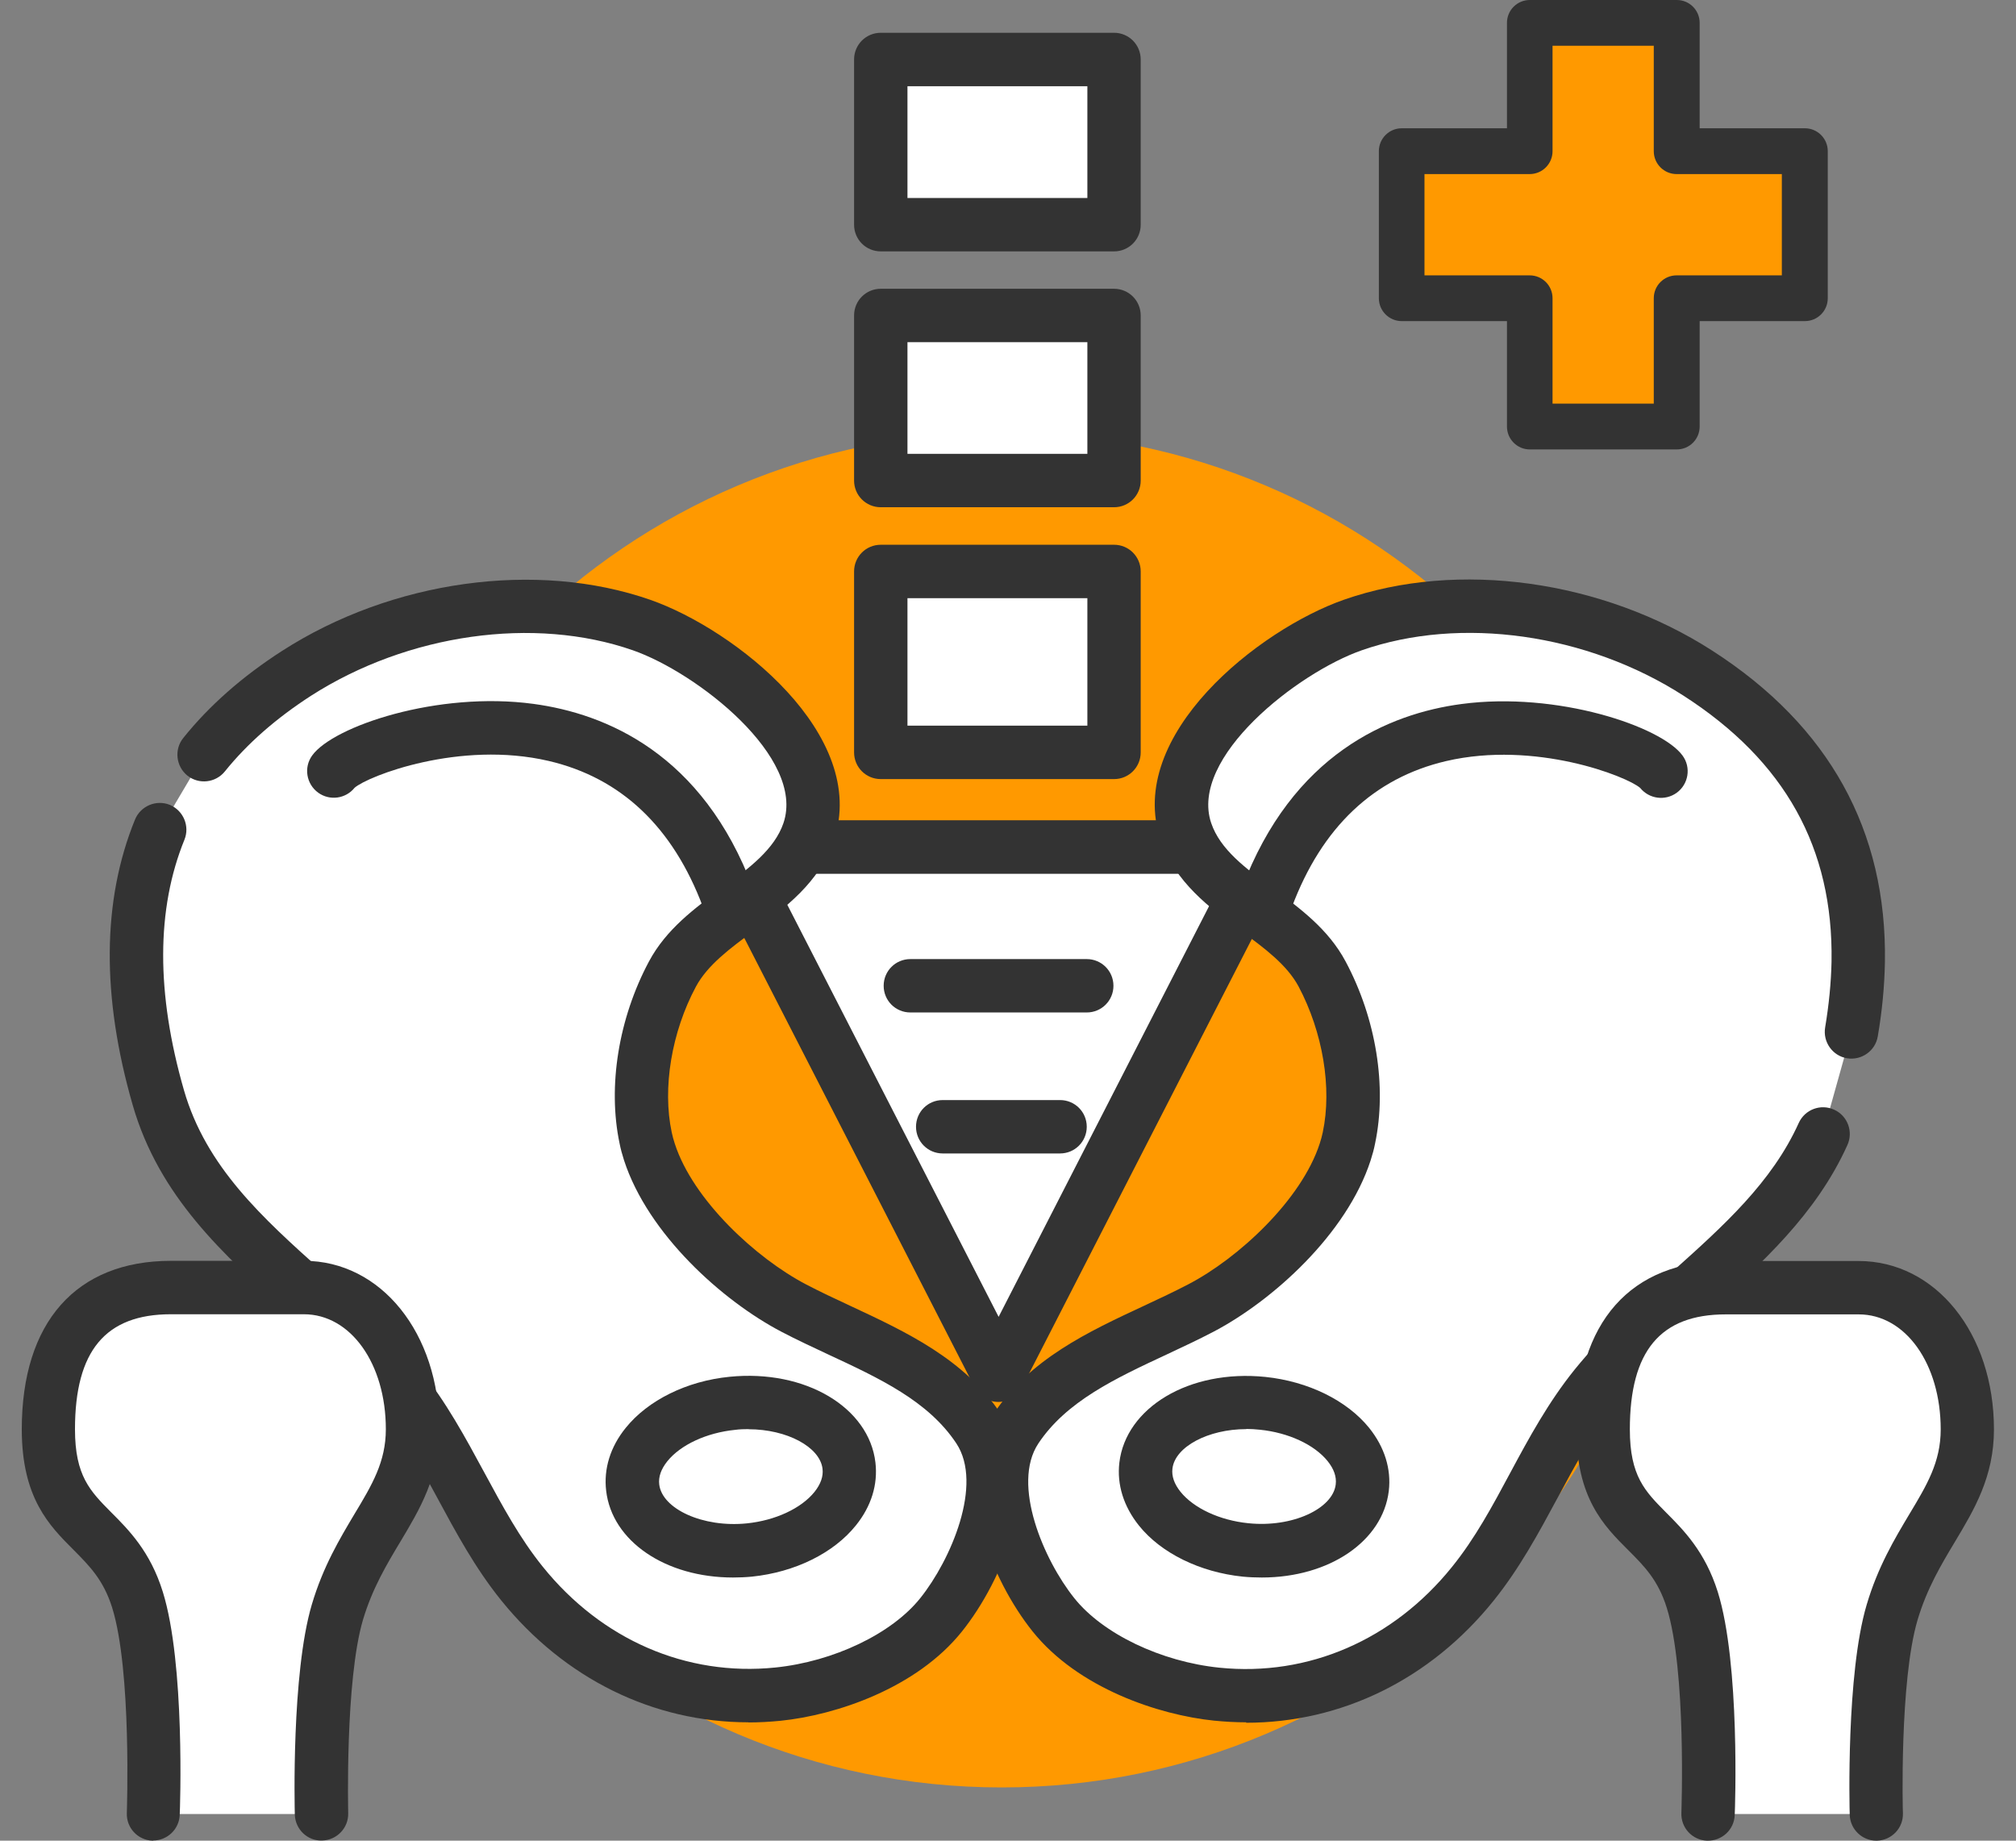 <svg width="46" height="42" viewBox="0 0 46 42" fill="none" xmlns="http://www.w3.org/2000/svg">
<rect x="0" y="0" width="46" height="42" fill="#808080" stroke="none"/>
<g clip-path="url(#clip0_8_56)">
<path d="M22.856 40.785C31.39 40.785 38.309 33.863 38.309 25.323C38.309 16.784 31.39 9.861 22.856 9.861C14.321 9.861 7.402 16.784 7.402 25.323C7.402 33.863 14.321 40.785 22.856 40.785Z" fill="#FF9900"/>
<path d="M25.42 1.358H20.097V5.127H25.42V1.358Z" fill="white"/>
<path d="M25.42 5.736H20.097C19.759 5.736 19.488 5.465 19.488 5.127V1.358C19.488 1.02 19.759 0.748 20.097 0.748H25.42C25.757 0.748 26.028 1.02 26.028 1.358V5.127C26.028 5.465 25.757 5.736 25.42 5.736ZM20.706 4.518H24.811V1.967H20.706V4.518Z" fill="#333333"/>
<path d="M25.42 7.198H20.097V10.965H25.42V7.198Z" fill="white"/>
<path d="M25.42 11.574H20.097C19.759 11.574 19.488 11.302 19.488 10.965V7.198C19.488 6.861 19.759 6.589 20.097 6.589H25.42C25.757 6.589 26.028 6.861 26.028 7.198V10.965C26.028 11.302 25.757 11.574 25.42 11.574ZM20.706 10.355H24.811V7.808H20.706V10.355Z" fill="#333333"/>
<path d="M25.42 13.039H20.097V17.168H25.42V13.039Z" fill="white"/>
<path d="M25.42 17.777H20.097C19.759 17.777 19.488 17.505 19.488 17.168V13.039C19.488 12.702 19.759 12.43 20.097 12.43H25.42C25.757 12.43 26.028 12.702 26.028 13.039V17.168C26.028 17.505 25.757 17.777 25.42 17.777ZM20.706 16.558H24.811V13.649H20.706V16.558Z" fill="#333333"/>
<path d="M16.604 19.329H28.961L22.783 31.38L16.604 19.329Z" fill="white"/>
<path d="M22.782 31.989C22.553 31.989 22.344 31.86 22.24 31.658L16.061 19.604C15.964 19.416 15.974 19.19 16.082 19.009C16.193 18.828 16.388 18.717 16.601 18.717H28.958C29.17 18.717 29.368 18.828 29.476 19.009C29.587 19.19 29.594 19.416 29.497 19.604L23.318 31.658C23.214 31.86 23.005 31.989 22.776 31.989H22.782ZM17.602 19.938L22.786 30.047L27.966 19.938H17.602Z" fill="#333333"/>
<path d="M24.797 23.102H20.772C20.434 23.102 20.163 22.831 20.163 22.493C20.163 22.156 20.434 21.884 20.772 21.884H24.797C25.134 21.884 25.406 22.156 25.406 22.493C25.406 22.831 25.134 23.102 24.797 23.102Z" fill="#333333"/>
<path d="M24.188 26.319H21.509C21.172 26.319 20.901 26.047 20.901 25.71C20.901 25.372 21.172 25.101 21.509 25.101H24.188C24.526 25.101 24.797 25.372 24.797 25.71C24.797 26.047 24.526 26.319 24.188 26.319Z" fill="#333333"/>
<path d="M22.334 32.602C21.387 31.171 19.599 30.621 18.117 29.848C16.806 29.163 15.285 27.718 14.819 26.284C14.784 26.176 14.757 26.072 14.736 25.967C14.478 24.749 14.757 23.329 15.348 22.225C16.061 20.895 17.961 20.433 18.455 18.971C19.112 17.014 16.34 14.853 14.645 14.261C12.074 13.363 8.989 13.937 6.769 15.361C5.899 15.918 5.203 16.541 4.661 17.216L3.648 18.929C2.911 20.735 2.973 22.814 3.617 25.048C4.469 28 7.266 29.337 9.114 31.631C10.238 33.023 10.791 34.735 11.911 36.131C13.428 38.014 15.574 38.878 17.752 38.655C19.098 38.519 20.664 37.865 21.478 36.841C22.302 35.811 23.141 33.823 22.334 32.598V32.602Z" fill="white"/>
<path d="M17.081 39.299C14.906 39.299 12.882 38.307 11.434 36.514C10.839 35.776 10.401 34.962 9.977 34.175C9.559 33.399 9.163 32.668 8.637 32.017C8.021 31.251 7.266 30.576 6.539 29.921C5.11 28.637 3.631 27.307 3.029 25.219C2.312 22.733 2.33 20.541 3.081 18.699C3.21 18.389 3.565 18.24 3.875 18.365C4.184 18.494 4.334 18.849 4.209 19.159C3.565 20.739 3.561 22.664 4.198 24.878C4.703 26.628 5.99 27.788 7.353 29.009C8.119 29.695 8.909 30.405 9.583 31.248C10.182 31.989 10.62 32.804 11.048 33.594C11.466 34.367 11.859 35.097 12.384 35.748C13.727 37.416 15.661 38.255 17.689 38.049C19.022 37.913 20.354 37.276 21.001 36.462C21.697 35.592 22.438 33.869 21.822 32.936C21.182 31.968 20.069 31.45 18.886 30.9C18.538 30.736 18.176 30.569 17.832 30.388C16.486 29.685 14.784 28.157 14.238 26.472C14.197 26.343 14.162 26.218 14.137 26.089C13.863 24.791 14.113 23.238 14.809 21.936C15.202 21.202 15.849 20.725 16.475 20.265C17.091 19.813 17.672 19.381 17.877 18.779C18.382 17.282 15.905 15.351 14.444 14.839C12.189 14.052 9.305 14.46 7.096 15.876C6.303 16.388 5.642 16.966 5.13 17.603C4.918 17.864 4.536 17.905 4.275 17.697C4.014 17.484 3.972 17.101 4.181 16.84C4.772 16.102 5.531 15.434 6.435 14.853C8.943 13.238 12.245 12.782 14.84 13.687C16.778 14.366 19.832 16.774 19.029 19.166C18.702 20.137 17.902 20.725 17.195 21.244C16.656 21.64 16.145 22.02 15.88 22.511C15.324 23.548 15.111 24.826 15.327 25.838C15.345 25.925 15.369 26.009 15.397 26.096C15.814 27.384 17.255 28.714 18.396 29.309C18.716 29.476 19.05 29.633 19.401 29.796C20.685 30.395 22.01 31.014 22.838 32.264C23.861 33.809 22.869 36.076 21.951 37.224C20.914 38.523 19.074 39.135 17.811 39.264C17.564 39.288 17.321 39.302 17.077 39.302L17.081 39.299Z" fill="#333333"/>
<path d="M19.37 33.441C19.262 32.515 18.069 31.881 16.705 32.02C15.341 32.16 14.325 33.019 14.433 33.945C14.541 34.871 15.734 35.505 17.098 35.365C18.462 35.226 19.478 34.367 19.37 33.441Z" fill="white"/>
<path d="M16.726 35.995C15.181 35.995 13.963 35.164 13.831 34.015C13.772 33.514 13.925 33.016 14.277 32.581C14.784 31.951 15.668 31.512 16.646 31.415C18.382 31.241 19.829 32.118 19.975 33.371C20.034 33.872 19.881 34.37 19.53 34.805C19.022 35.439 18.138 35.874 17.157 35.975C17.011 35.989 16.865 35.995 16.722 35.995H16.726ZM17.081 32.609C16.98 32.609 16.875 32.612 16.771 32.626C16.12 32.692 15.529 32.967 15.226 33.343C15.084 33.521 15.021 33.698 15.042 33.872C15.108 34.429 16.037 34.861 17.039 34.76C17.689 34.694 18.281 34.419 18.584 34.043C18.726 33.865 18.789 33.688 18.768 33.514C18.709 33.016 17.954 32.612 17.081 32.612V32.609Z" fill="#333333"/>
<path d="M16.611 21.094C16.364 21.094 16.131 20.944 16.04 20.697C15.355 18.87 14.172 17.749 12.52 17.363C10.488 16.889 8.397 17.707 8.091 17.975C7.889 18.226 7.524 18.278 7.26 18.087C6.988 17.888 6.926 17.509 7.124 17.237C7.604 16.572 9.987 15.765 12.172 16.061C13.821 16.284 16.03 17.192 17.181 20.269C17.3 20.582 17.14 20.934 16.827 21.052C16.757 21.08 16.684 21.09 16.614 21.09L16.611 21.094Z" fill="#333333"/>
<path d="M38.751 15.361C36.535 13.934 33.446 13.363 30.875 14.261C29.18 14.853 26.404 17.018 27.062 18.971C27.556 20.433 29.455 20.892 30.168 22.225C30.756 23.329 31.038 24.749 30.781 25.967C30.76 26.072 30.729 26.18 30.694 26.284C30.227 27.718 28.707 29.166 27.396 29.848C25.917 30.621 24.125 31.171 23.179 32.602C22.372 33.824 23.21 35.815 24.035 36.845C24.853 37.868 26.418 38.519 27.761 38.658C29.939 38.881 32.089 38.018 33.602 36.135C34.722 34.742 35.276 33.026 36.399 31.634C38.069 29.563 40.508 28.271 41.593 25.87L42.244 23.544C42.338 22.998 42.39 22.465 42.397 21.947C42.439 19.329 41.374 17.056 38.74 15.361H38.751Z" fill="white"/>
<path d="M28.436 39.299C28.192 39.299 27.949 39.285 27.702 39.261C26.439 39.132 24.595 38.519 23.558 37.221C22.643 36.076 21.652 33.806 22.671 32.261C23.499 31.008 24.825 30.391 26.108 29.793C26.46 29.629 26.794 29.472 27.114 29.305C28.258 28.71 29.695 27.38 30.113 26.093C30.14 26.009 30.165 25.922 30.182 25.838C30.398 24.822 30.182 23.548 29.629 22.507C29.365 22.016 28.857 21.637 28.314 21.24C27.608 20.718 26.808 20.13 26.481 19.162C25.674 16.771 28.732 14.359 30.669 13.683C33.268 12.775 36.566 13.234 39.074 14.849C41.736 16.562 43.058 18.953 43.009 21.957C42.999 22.5 42.946 23.068 42.846 23.649C42.79 23.98 42.473 24.202 42.143 24.147C41.812 24.091 41.59 23.774 41.645 23.444C41.732 22.925 41.781 22.42 41.791 21.94C41.833 19.35 40.73 17.366 38.417 15.876C36.211 14.456 33.327 14.049 31.069 14.839C29.608 15.351 27.131 17.282 27.636 18.779C27.841 19.385 28.422 19.813 29.038 20.266C29.664 20.725 30.311 21.202 30.704 21.94C31.4 23.242 31.65 24.794 31.375 26.096C31.351 26.221 31.316 26.347 31.275 26.475C30.728 28.164 29.027 29.688 27.681 30.391C27.336 30.572 26.975 30.739 26.627 30.903C25.447 31.453 24.331 31.975 23.691 32.939C23.075 33.872 23.816 35.595 24.512 36.465C25.162 37.28 26.491 37.917 27.827 38.053C29.852 38.258 31.79 37.419 33.132 35.752C33.658 35.101 34.051 34.37 34.465 33.597C34.889 32.807 35.331 31.993 35.929 31.251C36.608 30.412 37.398 29.702 38.159 29.016C39.328 27.969 40.431 26.977 41.043 25.623C41.183 25.316 41.541 25.18 41.85 25.32C42.157 25.459 42.292 25.821 42.153 26.127C41.437 27.715 40.184 28.839 38.974 29.928C38.246 30.583 37.491 31.258 36.876 32.024C36.347 32.678 35.954 33.409 35.536 34.185C35.112 34.972 34.673 35.787 34.079 36.525C32.635 38.321 30.607 39.309 28.432 39.309L28.436 39.299Z" fill="#333333"/>
<path d="M26.147 33.441C26.255 32.515 27.448 31.881 28.811 32.02C30.175 32.16 31.191 33.019 31.083 33.945C30.975 34.871 29.782 35.505 28.418 35.365C27.055 35.226 26.039 34.367 26.147 33.441Z" fill="white"/>
<path d="M28.791 35.995C28.648 35.995 28.502 35.989 28.356 35.975C27.378 35.874 26.491 35.438 25.987 34.809C25.639 34.373 25.482 33.876 25.541 33.374C25.688 32.121 27.131 31.241 28.871 31.418C29.848 31.519 30.735 31.954 31.243 32.584C31.591 33.019 31.748 33.517 31.689 34.018C31.553 35.163 30.335 35.995 28.791 35.995ZM28.439 32.609C27.566 32.609 26.811 33.012 26.752 33.51C26.731 33.684 26.794 33.862 26.936 34.039C27.239 34.415 27.831 34.69 28.481 34.756C29.486 34.861 30.415 34.426 30.478 33.869C30.499 33.695 30.436 33.517 30.294 33.34C29.991 32.964 29.399 32.689 28.749 32.623C28.645 32.612 28.54 32.605 28.439 32.605V32.609Z" fill="#333333"/>
<path d="M28.905 21.094C28.836 21.094 28.763 21.08 28.69 21.056C28.377 20.937 28.217 20.586 28.335 20.273C29.49 17.195 31.699 16.283 33.348 16.064C35.529 15.772 37.912 16.576 38.392 17.241C38.591 17.512 38.528 17.895 38.257 18.09C37.992 18.281 37.627 18.229 37.425 17.979C37.116 17.711 35.028 16.893 32.997 17.366C31.348 17.752 30.161 18.873 29.476 20.701C29.386 20.944 29.152 21.094 28.905 21.094Z" fill="#333333"/>
<path d="M9.417 32.616C9.417 30.691 8.307 29.382 6.936 29.382H3.902C2.532 29.382 1.105 30.015 1.105 32.616C1.105 34.91 2.57 34.68 3.141 36.504C3.628 38.063 3.502 41.391 3.502 41.391H7.34C7.34 41.391 7.256 38.296 7.701 36.789C8.244 34.948 9.417 34.224 9.417 32.612V32.616Z" fill="white"/>
<path d="M3.502 42C3.502 42 3.488 42 3.478 42C3.141 41.986 2.88 41.704 2.894 41.367C2.894 41.335 3.008 38.126 2.56 36.685C2.361 36.051 2.045 35.734 1.679 35.365C1.126 34.812 0.497 34.182 0.497 32.612C0.497 30.169 1.739 28.769 3.902 28.769H6.936C8.696 28.769 10.025 30.423 10.025 32.612C10.025 33.695 9.573 34.447 9.135 35.178C8.822 35.7 8.498 36.239 8.282 36.96C7.872 38.356 7.945 41.342 7.945 41.37C7.955 41.708 7.688 41.986 7.354 41.996C7.016 42.011 6.738 41.742 6.727 41.405C6.724 41.276 6.647 38.195 7.114 36.615C7.371 35.745 7.754 35.108 8.088 34.547C8.488 33.883 8.804 33.357 8.804 32.612C8.804 31.115 8.001 29.988 6.933 29.988H3.899C2.407 29.988 1.711 30.823 1.711 32.612C1.711 33.677 2.059 34.025 2.535 34.506C2.935 34.906 3.429 35.4 3.715 36.323C4.226 37.962 4.108 41.273 4.101 41.412C4.087 41.739 3.819 41.996 3.492 41.996L3.502 42Z" fill="#333333"/>
<path d="M44.891 32.616C44.891 30.691 43.781 29.382 42.411 29.382H39.377C38.006 29.382 36.58 30.015 36.58 32.616C36.58 34.91 38.045 34.68 38.615 36.504C39.102 38.063 38.977 41.391 38.977 41.391H42.814C42.814 41.391 42.731 38.296 43.176 36.789C43.719 34.948 44.891 34.224 44.891 32.612V32.616Z" fill="white"/>
<path d="M42.814 42C42.487 42 42.216 41.739 42.206 41.408C42.202 41.279 42.122 38.199 42.592 36.619C42.849 35.748 43.232 35.111 43.566 34.551C43.966 33.886 44.282 33.361 44.282 32.616C44.282 31.119 43.479 29.991 42.411 29.991H39.377C37.885 29.991 37.189 30.826 37.189 32.616C37.189 33.681 37.537 34.029 38.013 34.509C38.413 34.91 38.907 35.404 39.196 36.326C39.708 37.966 39.589 41.276 39.582 41.415C39.569 41.753 39.287 42.01 38.949 42C38.612 41.986 38.351 41.704 38.365 41.366C38.365 41.335 38.483 38.126 38.031 36.685C37.833 36.051 37.516 35.734 37.151 35.369C36.597 34.816 35.968 34.185 35.968 32.616C35.968 30.172 37.21 28.773 39.374 28.773H42.407C44.168 28.773 45.497 30.426 45.497 32.616C45.497 33.698 45.044 34.45 44.606 35.181C44.293 35.703 43.969 36.243 43.754 36.963C43.34 38.362 43.416 41.346 43.42 41.373C43.43 41.711 43.166 41.989 42.828 42C42.821 42 42.818 42 42.811 42H42.814Z" fill="#333333"/>
<path d="M31.981 3.449H34.903V0.522H38.26V3.449H41.183V6.805H38.26V9.732H34.903V6.805H31.981V3.449Z" fill="#FF9900"/>
<path d="M38.26 10.255H34.907C34.618 10.255 34.385 10.021 34.385 9.732V7.327H31.984C31.696 7.327 31.462 7.094 31.462 6.805V3.45C31.462 3.161 31.696 2.927 31.984 2.927H34.385V0.522C34.385 0.233 34.618 0 34.907 0H38.26C38.549 0 38.782 0.233 38.782 0.522V2.927H41.183C41.471 2.927 41.705 3.161 41.705 3.45V6.805C41.705 7.094 41.471 7.327 41.183 7.327H38.782V9.732C38.782 10.021 38.549 10.255 38.26 10.255ZM35.425 9.21H37.735V6.805C37.735 6.516 37.968 6.283 38.257 6.283H40.657V3.972H38.257C37.968 3.972 37.735 3.738 37.735 3.45V1.044H35.425V3.45C35.425 3.738 35.192 3.972 34.903 3.972H32.503V6.283H34.903C35.192 6.283 35.425 6.516 35.425 6.805V9.21Z" fill="#333333"/>
</g>
<defs>
<clipPath id="clip0_8_56">
<rect width="45" height="42" fill="white" transform="translate(0.5)"/>
</clipPath>
</defs>
</svg>

